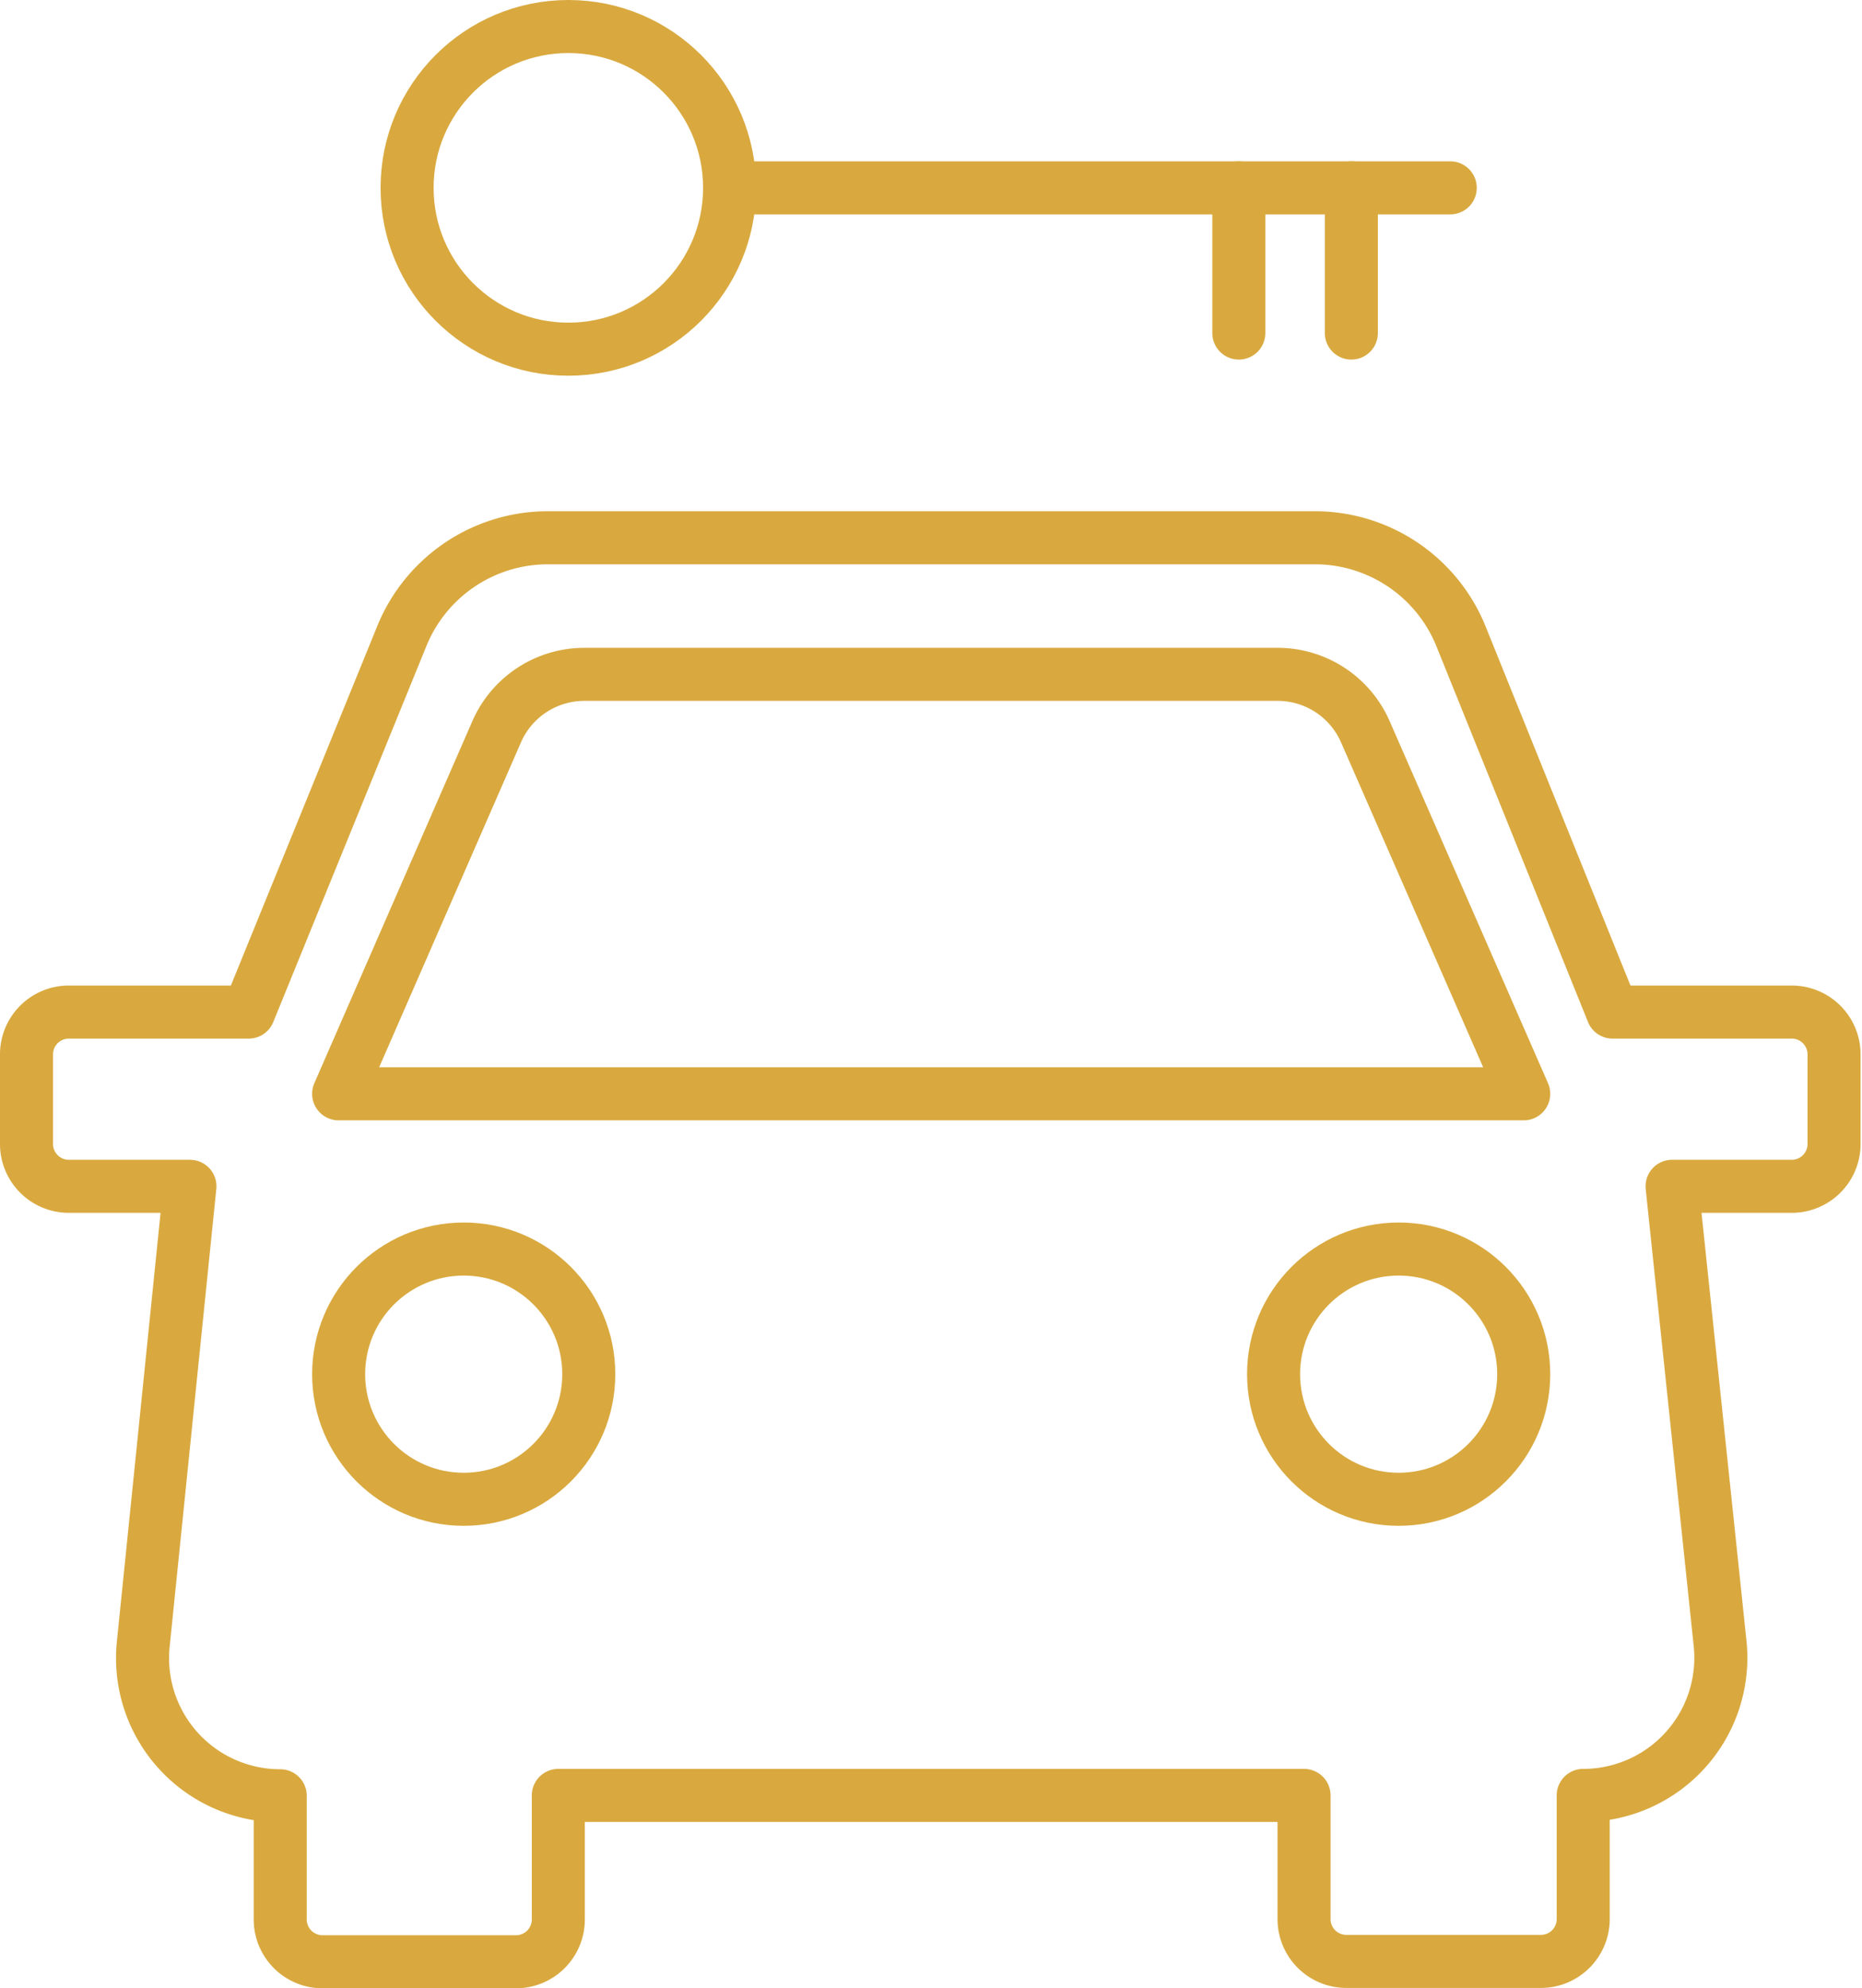 <svg xmlns="http://www.w3.org/2000/svg" viewBox="0 0 51.96 55.46"><defs><style>.cls-1{fill:none;stroke:#d9a93f;stroke-linecap:round;stroke-linejoin:round;stroke-width:1.48px;}</style></defs><title>service-parking</title><g id="Слой_2" data-name="Слой 2"><g id="main"><path class="cls-1" d="M50,28.23H45L40.75,17.7A4.4,4.4,0,0,0,36.68,15H15.29a4.4,4.4,0,0,0-4.08,2.75L6.94,28.23h-5A1.18,1.18,0,0,0,.74,29.41v2.5a1.18,1.18,0,0,0,1.18,1.18H5.3L4,45.84a3.84,3.84,0,0,0,3.82,4.25h0v3.45A1.18,1.18,0,0,0,9,54.72H14.4a1.18,1.18,0,0,0,1.18-1.18V50.08H36.39v3.45a1.18,1.18,0,0,0,1.18,1.18H43a1.18,1.18,0,0,0,1.18-1.18V50.08h0A3.84,3.84,0,0,0,48,45.84L46.66,33.09H50a1.18,1.18,0,0,0,1.18-1.18v-2.5A1.18,1.18,0,0,0,50,28.23Z"/><path class="cls-1" d="M38.1,20.41a2.67,2.67,0,0,0-2.45-1.6H16.31a2.67,2.67,0,0,0-2.45,1.6L9.45,30.51H42.52Z"/><circle class="cls-1" cx="12.94" cy="38.33" r="3.49"/><circle class="cls-1" cx="39.03" cy="38.33" r="3.49"/><circle class="cls-1" cx="15.86" cy="5.24" r="4.5"/><line class="cls-1" x1="40.47" y1="5.24" x2="20.36" y2="5.24"/><line class="cls-1" x1="34.57" y1="9.29" x2="34.57" y2="5.24"/><line class="cls-1" x1="37.71" y1="9.29" x2="37.71" y2="5.24"/></g></g></svg>